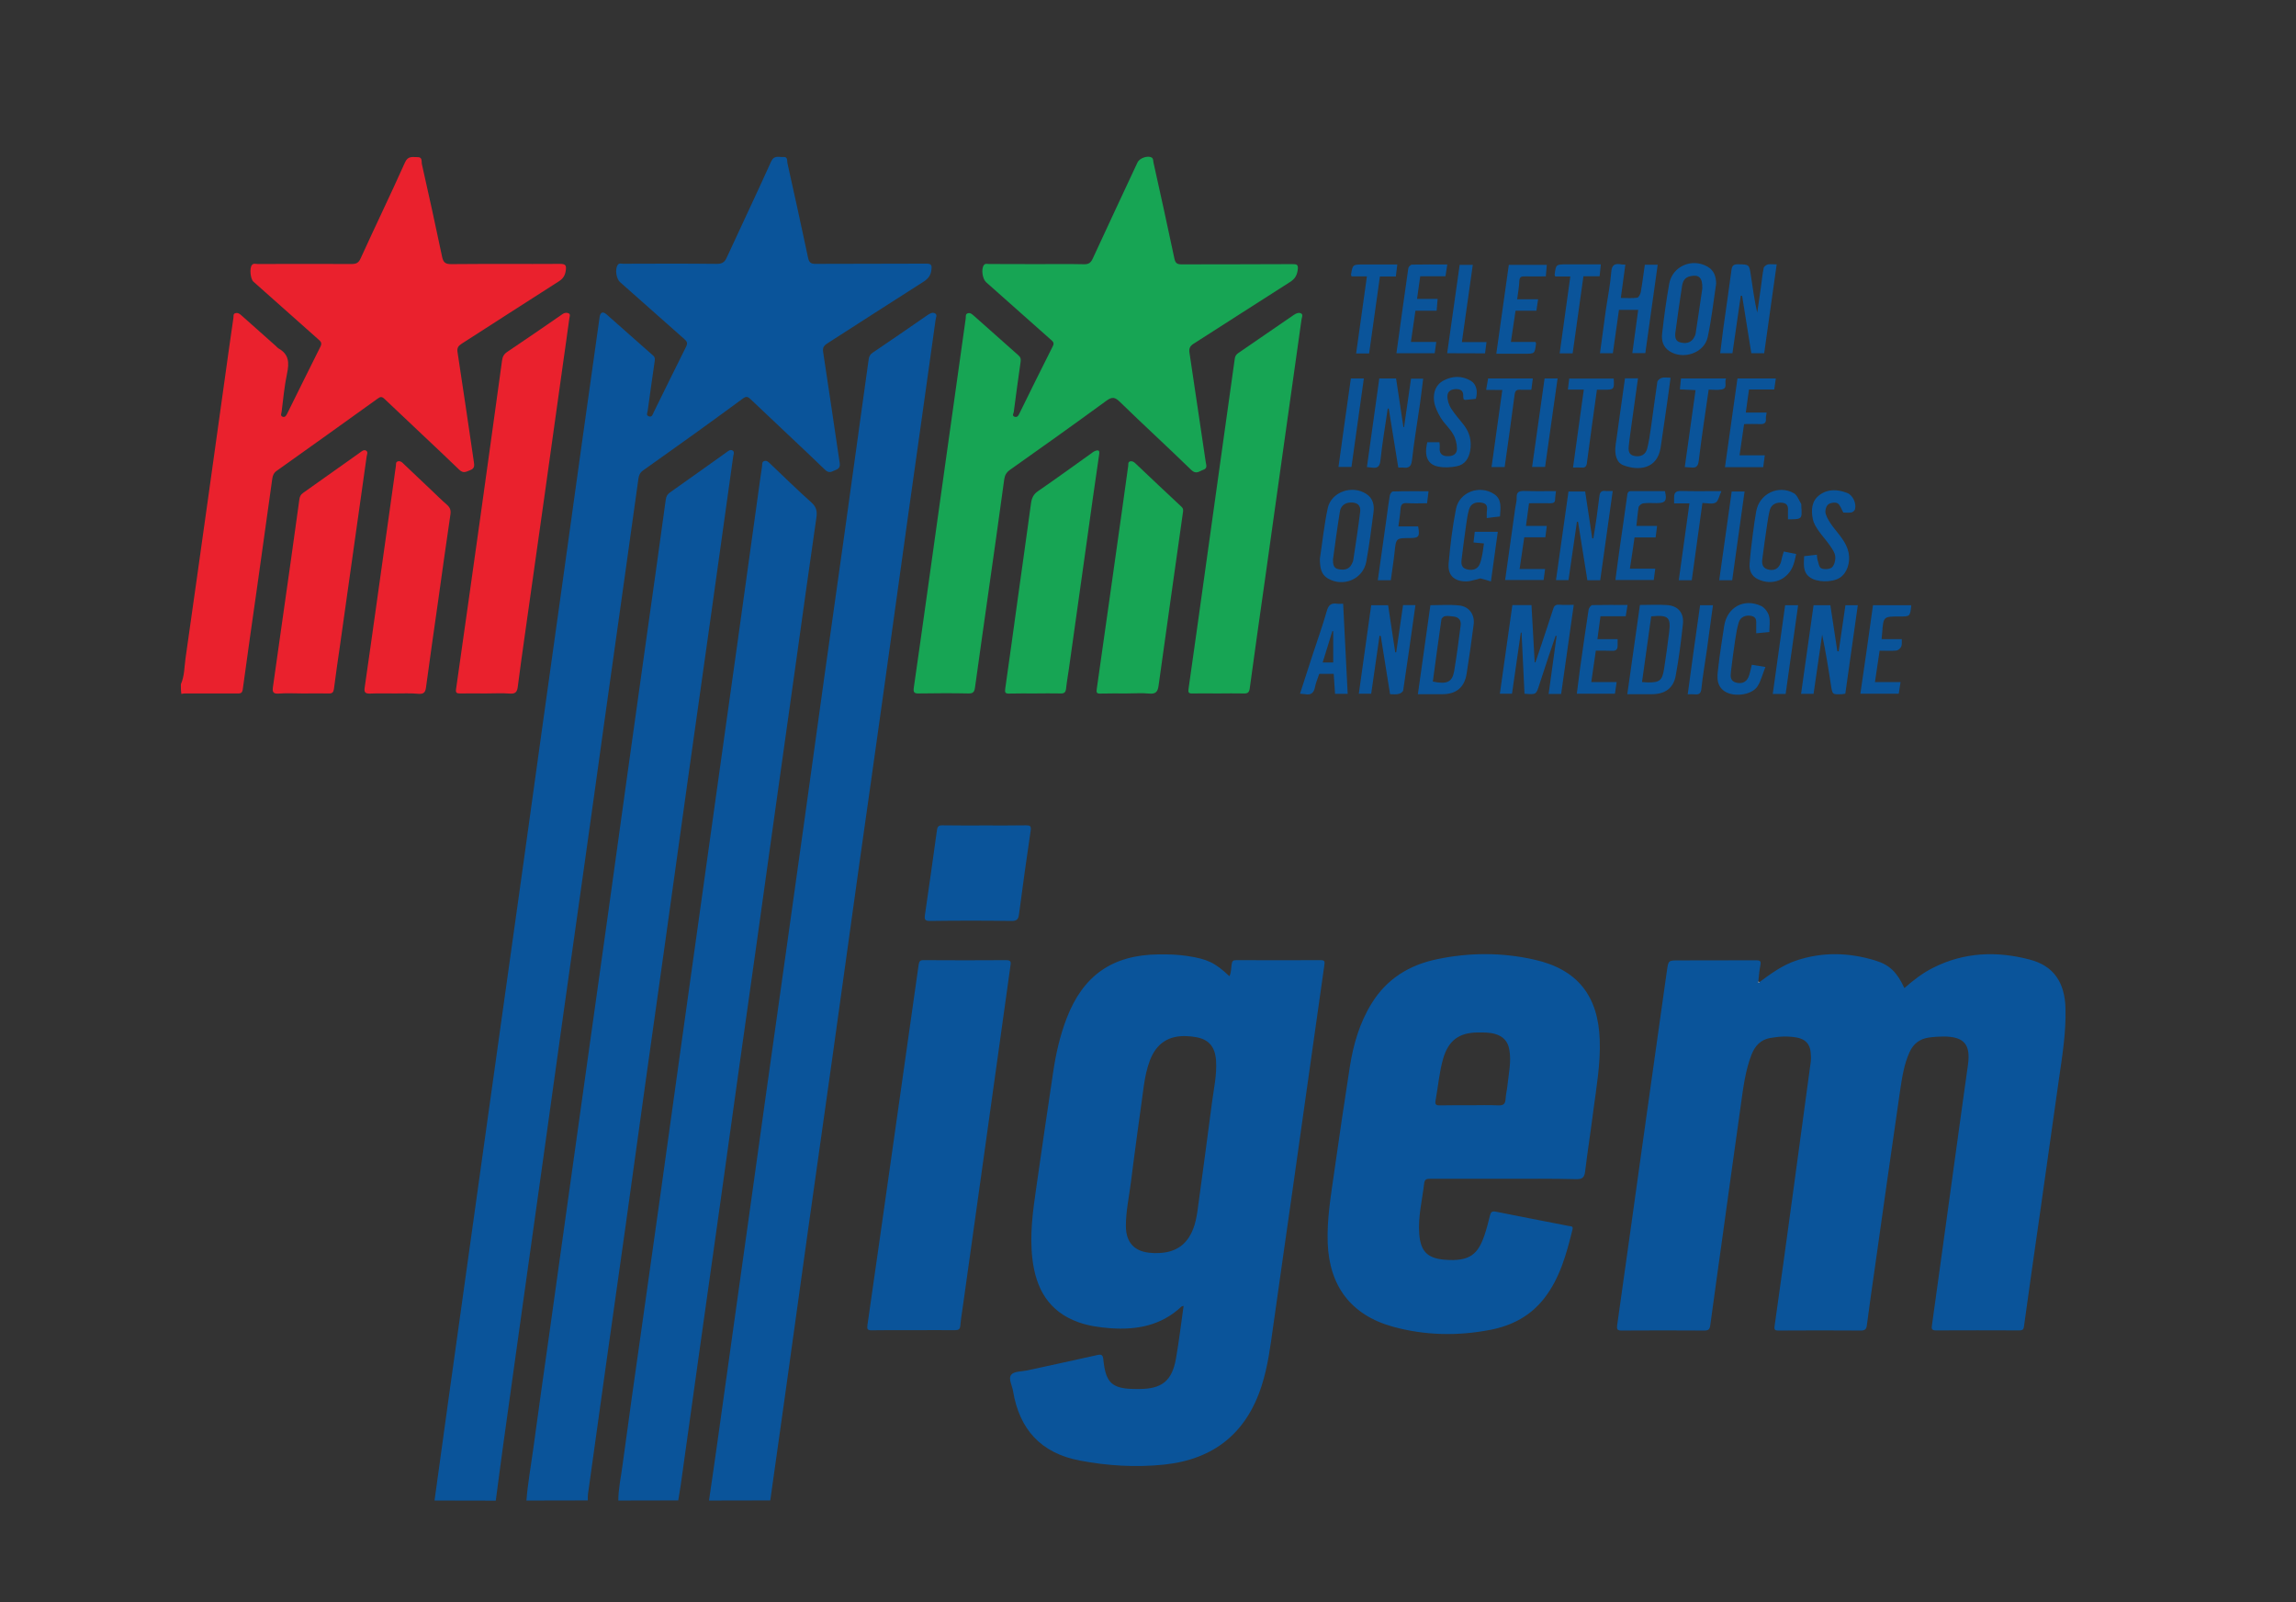 <svg version="1.1" id="Layer_1" xmlns="http://www.w3.org/2000/svg" x="0" y="0" viewBox="0 0 1873.7 1307.1" xml:space="preserve"><rect x="0" y="0" width="1873.7" height="1307.1" fill="#333333" stroke="none"/><style>.st0{fill:#0a549a}.st1{fill:#ea212d}.st2{fill:#17a554}</style><path class="st0" d="M354.6 1224.3c3.8-27.5 7.6-55.1 11.4-82.6 4.5-32.5 9.1-64.9 13.6-97.4 5.1-36.8 10.3-73.5 15.4-110.3 5.2-36.9 10.3-73.8 15.5-110.8 5.6-39.7 11.1-79.4 16.7-119.2 5.1-36.8 10.2-73.5 15.3-110.3 5.5-39.6 11.1-79.1 16.6-118.7 5.2-36.9 10.2-73.9 15.4-110.8 4.9-35.1 9.9-70.2 14.8-105.3.6-4.2 2.6-5.1 5.8-2.3 12.6 11.1 25.1 22.3 37.8 33.4 2.1 1.8 1.5 3.8 1.2 5.9-1.8 13-3.8 26-5.5 39.1-.2 1.5-1.6 3.9.9 4.7 2.7.9 3.2-1.7 4-3.4 8.8-17.7 17.4-35.5 26.3-53.2 1.6-3.1.9-4.5-1.4-6.5-17.5-15.4-34.9-30.9-52.4-46.4-3.1-2.8-4.2-10.4-2-13.9 1.2-1.9 3-1.1 4.5-1.1 25.5-.1 51-.2 76.5.1 4.4 0 6.4-1.4 8.1-5.2 12-26.1 24.4-52.1 36.2-78.3 2.5-5.5 6.4-3.4 10-3.7 3.7-.3 2.9 3 3.3 5 5.7 25.7 11.4 51.3 16.8 77 .8 3.9 2.1 5.3 6.4 5.2 30-.2 60 0 90-.2 4.3 0 4.8 1.3 4.3 5.1-.5 4.5-2.6 7.2-6.5 9.7-26.3 16.7-52.4 33.6-78.6 50.4-2.9 1.9-3.8 3.6-3.2 7.2 4.6 29.9 8.9 59.9 13.4 89.9.5 3.1-.1 4.9-3.3 6.1-3 1.1-5 3.2-8.6-.2-20.1-19.4-40.7-38.4-60.9-57.7-2.2-2.1-3.6-2.3-6.2-.4-26.8 19.8-54.2 39.4-81.6 58.8-2.5 1.8-3.2 4-3.6 6.6l-11.4 81.6c-5.5 39.4-11.1 78.8-16.6 118.2-5.5 39.4-10.9 78.8-16.5 118.2-5.5 39.2-11.1 78.4-16.6 117.7-5.5 39.2-10.9 78.5-16.4 117.7-5.9 41.9-11.8 83.7-17.6 125.6l-15.3 109.8c-2.1 15-4 30-6 45-16.6-.1-33.3-.1-50-.1z"/><path class="st0" d="M578.6 1224.3c2.3-16 4.7-31.9 6.9-47.9 4.2-29.8 8.3-59.7 12.5-89.5 4.5-32.1 9-64.3 13.5-96.4l13.5-96.9c4.8-34.6 9.7-69.2 14.6-103.8 5.6-39.7 11.1-79.4 16.7-119.2 5.5-39.4 10.9-78.8 16.4-118.2 5.2-36.9 10.4-73.8 15.6-110.8 5.5-39.4 11-78.8 16.4-118.2 1.4-10.1 2.8-20.1 4.2-30.2.3-2.5 1.3-4.2 3.5-5.6 14.9-10.1 29.7-20.2 44.5-30.5 1.9-1.3 4-2.5 6-1.5 2.3 1.1.8 3.6.6 5.4-7.4 53.4-15 106.8-22.5 160.2-6.5 46.5-12.9 93-19.4 139.5-6.8 49-13.8 97.9-20.7 146.8-7.2 51.3-14.2 102.5-21.4 153.8-6.5 46.3-13.1 92.6-19.6 138.9-6.5 46.5-12.9 93-19.4 139.5-3.9 28.2-7.9 56.4-11.9 84.5-16.6.1-33.3.1-50 .1zm-149 0c1.1-13.9 3.6-27.7 5.5-41.6 4.4-32.5 9-65 13.6-97.4 5.1-36.8 10.3-73.5 15.4-110.3 5.2-36.9 10.3-73.8 15.5-110.8 5.6-39.7 11.1-79.4 16.7-119.2 5.1-36.8 10.2-73.5 15.3-110.3 5.5-39.6 11.1-79.1 16.6-118.7 5.1-36.1 10.2-72.2 15.1-108.3.4-2.8 1.4-4.5 3.6-6 15.2-10.7 30.4-21.6 45.6-32.4 1.6-1.2 3.5-2.9 5.4-1.7 1.8 1.1.6 3.4.4 5.1-6.2 44.8-12.5 89.7-18.8 134.5-5.8 41.4-11.7 82.7-17.5 124.1-6.5 46.6-13 93.3-19.5 139.9-5.1 36.8-10.4 73.5-15.5 110.3-5.5 39.4-10.9 78.8-16.4 118.2-5.5 39.2-11.1 78.4-16.6 117.7-4.8 34-9.5 67.9-14.2 101.9-.2 1.6-.1 3.3-.1 4.9-16.7.1-33.4.1-50.1.1zm75 0c0-9.7 2.2-19.1 3.4-28.7 5-37.3 10.3-74.5 15.6-111.8 5.2-36.9 10.4-73.8 15.6-110.8 5.2-36.9 10.3-73.9 15.4-110.8 5.5-39.6 11.1-79.1 16.6-118.7 5.1-36.8 10.2-73.5 15.4-110.3l15.6-111.3c5.5-39.4 11-78.8 16.4-118.2 1.1-7.7 2.1-15.5 3.3-23.2.2-1.5-.3-3.6 1.7-4.3 2-.7 3.4.6 4.8 2 11.2 10.7 22.3 21.5 33.8 31.8 4.2 3.8 4.8 7.4 4 12.6-5.7 39.2-11.1 78.4-16.6 117.7-5.5 39.4-11.1 78.8-16.6 118.2-5.2 36.8-10.3 73.5-15.4 110.3-4.9 34.8-9.8 69.5-14.7 104.3l-15.3 109.8c-5.5 39.6-11.1 79.1-16.7 118.7-5.1 36.8-10.2 73.5-15.4 110.3-.6 4.1-1.3 8.2-2 12.3-16.2.1-32.5.1-48.9.1z"/><path class="st1" d="M147.6 558.3c3-6.8 2.8-14.1 3.8-21.2 6.4-44.6 12.6-89.3 18.9-134 5.4-38.9 10.9-77.8 16.3-116.7 1.3-9.1 2.6-18.1 3.9-27.2.2-1.4-.4-3.2 1.7-3.7 2-.5 3.5.6 4.9 1.9 9.3 8.3 18.6 16.6 28 24.9.7.7 1.4 1.5 2.2 2 8.5 4.7 8.8 11.6 7 20.2-2.2 10.4-3.2 21.1-4.5 31.6-.2 1.3-1.2 3.1.8 3.9 2 .7 2.9-.8 3.7-2.4 9.1-18.3 18.1-36.7 27.3-55 1.4-2.9 0-4.1-1.8-5.7-17.7-15.7-35.4-31.4-53-47.1-2.5-2.2-3.3-11.1-1.2-13.6 1.3-1.6 3.1-.8 4.7-.8 25.5-.1 51-.1 76.5 0 3.8 0 5.8-.8 7.5-4.6 11.9-26.2 24.5-52.1 36.2-78.3 2.5-5.6 6.3-4.2 10.1-4.3 4.4-.2 3.2 3.7 3.7 5.8 5.7 25.1 11.2 50.3 16.5 75.6 1 4.6 2.7 5.9 7.4 5.9 29.7-.3 59.3 0 89-.2 4.7 0 5 1.6 4.5 5.5-.6 4.1-2.3 6.7-5.9 8.9-26.4 16.8-52.6 33.8-79 50.7-2.8 1.8-4 3.4-3.4 7.1 4.6 29.8 8.9 59.6 13.3 89.4.4 2.9.8 5.3-3 6.7-3.3 1.2-5.4 3-9-.4-20.1-19.4-40.7-38.4-60.9-57.7-2.3-2.2-3.5-1.8-5.7-.2-27.3 19.6-54.6 39.2-82.1 58.7-2.5 1.7-3.4 3.8-3.8 6.5-4.1 29.3-8.2 58.7-12.3 88-4 28-8 56-11.8 84-.5 3.5-2.3 3.3-4.7 3.3h-43c-.8 0-1.6.3-2.4.4-.4-2.6-.4-5.2-.4-7.9z"/><path class="st0" d="M1435.7 801.4c9.4-6.9 18.7-13.8 29.9-17.6 21.6-7.3 43.3-6.7 64.8-.1 11.9 3.6 17.9 9.9 23.7 22.5 7.3-6.4 14.9-12.3 23.5-16.6 25.4-12.8 51.9-13.7 78.7-6.7 19.7 5.1 28.8 18.7 29.3 40.1.5 19.9-2.8 39.5-5.6 59.1-5.1 36.6-10.3 73.2-15.5 109.7-4.3 30.2-8.7 60.3-12.8 90.5-.4 2.7-1.4 3.2-3.8 3.2-22.7-.1-45.3-.1-68 0-3.6 0-3.7-1.4-3.3-4.1 3.5-25.1 7-50.1 10.4-75.2 4.8-35.1 9.7-70.2 14.5-105.3l4.5-32.1c2.3-16.6-3.1-23-19.8-23.1-4.1 0-8.3.3-12.4.9-7.3 1.1-12.4 5.1-15.5 11.9-4.5 10-6.1 20.7-7.7 31.4-7 48.4-13.9 96.9-20.7 145.3-2.2 15.3-4.4 30.6-6.4 46-.4 3.3-1.5 4.4-4.9 4.4-22.3-.2-44.7-.1-67 0-2.9 0-3.9-.3-3.4-3.7 5.1-35.9 10-71.9 14.9-107.8 4.9-35.9 9.8-71.9 14.6-107.8.3-2.6.2-5.3-.1-8-.7-6.6-4.4-10.4-11-11.7-7.3-1.4-14.6-1-21.9.3-7.8 1.3-12.5 6.4-15.3 13.5-5.2 13.3-6.8 27.4-8.8 41.4-5.3 37.4-10.4 74.8-15.6 112.2-3.1 22.4-6.3 44.8-9.3 67.2-.4 3.3-1.3 4.4-4.8 4.4-22.5-.2-45-.1-67.5 0-3.3 0-4.1-.7-3.7-4.2 6.7-47.1 13.2-94.3 19.8-141.4 6.5-46.5 13.1-92.9 19.6-139.4l1.2-8.4c1.2-8.6 1.2-8.6 9.5-8.6 21 0 42 0 63-.1 3.1 0 4.6.3 3.8 4-.9 4.4-1.2 8.9-1.7 13.4 0 .4.1.8.1 1.3.3-.4.5-.6.7-.8zm-432.4-4.9c1.6-3.2 1.3-6.8 1.9-10.2.4-2.3 1.3-2.9 3.6-2.9 23 .1 46 .1 69 0 3.1 0 3.4 1 3 3.8-3.6 25.2-7.1 50.4-10.7 75.6-5.2 36.6-10.3 73.2-15.5 109.7-5.2 36.6-10.5 73.2-15.6 109.7-2.3 16.3-4.3 32.6-9.4 48.4-12.5 39-39.4 60.2-79.7 64.4-23 2.4-45.8 1-68.6-3.3-31.8-6-49.4-25.4-54.6-56.8-.7-4.5-4.1-10.1-1.4-13.3 2.3-2.8 8.3-2.5 12.7-3.4 19.2-4.2 38.4-8.3 57.5-12.6 3.5-.8 4.5 0 4.9 3.6 1.9 19.4 7.2 24.1 26.7 24.1h2.5c18.6 0 26.9-6.6 30.1-25 2.5-14.1 4.1-28.3 6.2-42.8-.9.3-1.5.3-1.7.5-16.5 15.6-36.6 19.3-58.3 17.7-8.8-.7-17.5-1.9-25.9-4.9-24.3-8.7-34.7-27.5-37.5-51.8-2.3-19.6.4-38.9 3.2-58.2 4.5-31.5 9.1-62.9 13.8-94.3 2.2-14.8 5.5-29.4 10.9-43.5 13.5-35.2 37.4-51.9 75.1-52.3 7.8-.1 15.6.1 23.4 1.3 16.5 2.5 22.6 5.4 34.4 16.5zm-59.5 225.9c16.2 0 26.2-7.4 31-22.9 1.4-4.6 2.2-9.4 2.8-14.2 3.9-28.7 7.8-57.3 11.5-86 1.5-11.2 4-22.3 3.3-33.7-.7-11.4-5.8-17.4-16-19.3-2.6-.5-5.3-.8-7.9-.9-14.8-.7-24.8 5.9-30.1 19.8-2.5 6.6-3.9 13.4-4.9 20.3-3.6 26.4-7.3 52.7-10.6 79.1-1.5 11.9-4.1 23.6-4.1 35.6 0 14 7.4 21.5 21.5 22.1 1.2.2 2.3.1 3.5.1zm283.7-60.6H1167c-2.9 0-4.4.4-4.8 3.9-1.6 13.7-5.1 27.2-4 41.1 1.1 14 6.5 19.8 20.5 21 21.3 1.8 27.6-4.9 32.8-20.2 1.8-5.2 3.1-10.5 4.4-15.8.7-2.7 1.6-3.8 4.7-3.2 19.9 4 39.8 7.8 59.7 11.7 1.5.3 3.7 0 3 2.7-4.9 19.9-10.2 39.7-23.1 56.3-11.2 14.4-26.3 22.3-43.8 25.7-26.7 5.2-53.4 4.7-79.6-2.5-34.1-9.4-52-33-53.3-68.4-.7-19.5 2.6-38.5 5.3-57.6 4.1-28.8 8.3-57.6 12.8-86.4 2.9-18.2 8-35.7 17.8-51.5 12.3-19.9 30.6-31.2 53-35.9 26.5-5.6 53.3-5.7 79.8.3 35.1 7.9 52.1 29.5 53.3 65.5.7 19.4-2.7 38.5-5.2 57.6-2.1 16.5-4.7 33-6.7 49.5-.6 4.8-1.9 6.6-7.2 6.5-19.6-.5-39.3-.3-58.9-.3zm-28.3-60c7.8 0 15.7-.3 23.5.1 4.5.2 5.8-1.5 6-5.6.2-3.6 1.2-7.2 1.5-10.8 1-9.7 3.3-19.4 1.5-29.2-1.2-6.8-5.2-10.9-11.7-12.7-4.5-1.3-9.2-1.2-13.9-1.2-15.5.1-24.1 6.6-28.4 21.4-3.2 11.2-4.1 22.9-6.2 34.3-.6 3.4.8 3.9 3.7 3.8 8-.2 16-.1 24-.1z"/><path class="st2" d="M846.6 215.5c12.7 0 25.3-.2 38 .1 3.7.1 5.5-1.1 7.1-4.5 12.1-26.3 24.4-52.4 36.6-78.6 1.6-3.5 8.3-5.8 11.5-4 1.5.9 1.2 2.6 1.5 4 5.8 26.1 11.6 52.3 17.1 78.5.8 3.7 2.2 4.7 5.9 4.7 30-.1 60 0 90-.2 3.8 0 5.5.1 4.7 5-.7 4.7-2.6 7.3-6.4 9.7-26.3 16.7-52.4 33.6-78.6 50.3-3 1.9-3.8 3.9-3.3 7.3 4.5 29.8 8.8 59.6 13.3 89.4.4 2.4 1.5 4.9-2 6.1-3.3 1.1-5.8 4.1-9.9.1-19.2-18.7-39-36.8-58.2-55.5-3.9-3.8-6.2-4.4-10.9-1-26.1 19.1-52.4 37.8-78.7 56.4-3 2.1-4.3 4.4-4.8 8-4.3 31.7-8.8 63.3-13.3 94.9-3.5 24.9-7.1 49.7-10.5 74.6-.5 3.7-1.5 5.1-5.4 5-13.5-.3-27-.2-40.5 0-3.6.1-4.6-.9-4.1-4.5 3.6-24.7 7-49.4 10.5-74.1 5.2-36.9 10.3-73.8 15.5-110.7 5.4-38.9 10.9-77.8 16.4-116.7.2-1.5-.4-3.6 1.7-4.2 2-.6 3.4.7 4.8 1.9 12.2 10.9 24.4 21.7 36.6 32.5 1.8 1.6 2 3 1.7 5.2-2 13.7-3.8 27.4-5.6 41-.2 1.2-1.6 3 .6 3.8 1.9.6 2.9-.3 3.8-2.2 9.1-18.5 18.2-37 27.5-55.4 1.4-2.7 0-3.8-1.7-5.3-17.6-15.6-35.1-31.2-52.7-46.8-3.1-2.7-4.2-10.8-1.9-14 1.1-1.5 2.8-.9 4.2-.9 13.2.1 26.4.1 39.5.1z"/><path class="st0" d="M745.4 1085.3c-11.3 0-22.7-.1-34 .1-3.6.1-3.9-1.1-3.5-4.3 6.7-46.3 13.2-92.6 19.8-138.9 7.3-51.7 14.7-103.5 22-155.2.4-2.6 1.2-3.7 4-3.6 22.5.1 45 .2 67.5 0 3.9 0 3.9 1.7 3.4 4.5-3.2 22.7-6.4 45.5-9.5 68.2-4.8 34.6-9.7 69.2-14.5 103.8-4.9 34.8-9.7 69.5-14.6 104.3-.8 5.8-1.8 11.5-2.3 17.3-.3 3.1-1.4 3.8-4.3 3.8-11.3-.1-22.6 0-34 0z"/><path class="st1" d="M396.4 565.8c-7 0-14-.1-21 0-2.7 0-3.7-.5-3.2-3.7 6.8-47.4 13.4-94.9 20.1-142.3 5.8-41.9 11.7-83.7 17.4-125.6.4-3.2 1.6-5.4 4.4-7.2 14.4-9.6 28.6-19.5 42.9-29.3.7-.5 1.4-.9 2-1.4 1.6-1.2 3.6-1.4 5.2-.6 1.5.9.6 2.8.4 4.2-1.7 12.9-3.6 25.7-5.4 38.6-4.9 34.8-9.7 69.5-14.6 104.3-5.5 38.7-11 77.4-16.4 116.1-1.9 13.7-3.9 27.3-5.6 41-.5 4.3-1.6 6.4-6.6 6-6.5-.5-13.1-.1-19.6-.1z"/><path class="st2" d="M994.4 565.8c-7.2 0-14.3-.1-21.5 0-2.7.1-3.4-.8-3-3.5 4.5-31.3 8.8-62.6 13.2-93.9 5.2-37.2 10.4-74.5 15.6-111.7 3-21.4 6-42.8 9-64.3.3-2 1.3-3.3 2.9-4.4 15.1-10.3 30.2-20.7 45.3-31.1 1.9-1.3 4.2-2.2 6-1.1 1.7 1 .4 3.4.2 5.1l-14.4 102.3c-5.1 36.6-10.3 73.2-15.4 109.8-4.2 29.5-8.4 59-12.4 88.5-.5 3.5-1.6 4.4-4.9 4.3-7-.2-13.8 0-20.6 0z"/><path class="st1" d="M247 565.8c-6.5 0-13-.4-19.5.1-5.1.4-5.3-1.8-4.7-5.8 2.7-18.6 5.3-37.2 7.9-55.8 4.6-32.3 9.2-64.5 13.6-96.8.3-2.4 1.1-3.9 3-5.3 15.5-10.9 30.9-21.9 46.4-32.9 1.5-1.1 3.1-2.6 4.9-1.7 2.1 1.1.8 3.3.6 4.9-7.2 51.5-14.5 103.1-21.8 154.6-1.7 11.7-3.4 23.4-4.9 35.1-.4 2.7-1.4 3.7-4.1 3.6-7.1-.1-14.2 0-21.4 0z"/><path class="st2" d="M844.5 565.8c-7 0-14-.1-21 .1-2.9.1-3.6-.8-3.2-3.7 3.6-25.3 7.1-50.7 10.6-76.1 3.5-25.2 7.1-50.4 10.5-75.6.6-4.2 2-7.2 5.6-9.7 14.7-10.1 29.1-20.6 43.6-30.9.9-.7 1.9-1.5 2.9-1.9 2.5-.9 4.1-1 3.5 2.7-3.5 23.7-6.8 47.4-10.1 71.1-4.9 34.4-9.7 68.8-14.5 103.2-.8 5.6-1.8 11.2-2.4 16.8-.3 3-1.5 4.2-4.7 4-6.8-.2-13.8 0-20.8 0z"/><path class="st1" d="M322.2 565.8c-6.7 0-13.3-.2-20 .1-3.8.1-5.3-.7-4.6-4.9 3.3-22.6 6.4-45.1 9.6-67.7 4.8-34.4 9.6-68.9 14.5-103.3.5-3.3.8-6.6 1.4-9.9.2-1.3-.4-3.2 1.7-3.7 1.8-.4 3.1.5 4.3 1.8 7.7 7.4 15.5 14.7 23.2 22 4.1 3.9 8.1 7.9 12.4 11.6 2.5 2.2 3.4 4.4 2.9 7.8-3.6 24.4-7 48.8-10.4 73.2-3.2 22.6-6.5 45.1-9.5 67.7-.5 3.9-1.4 5.9-6 5.6-6.5-.6-13-.3-19.5-.3z"/><path class="st2" d="M919.4 565.8c-7.2 0-14.3-.1-21.5.1-2.8.1-3.3-.8-2.9-3.5 6.9-48.1 13.6-96.2 20.4-144.2 1.8-12.7 3.5-25.4 5.3-38.1.2-1.3-.4-3.2 1.7-3.7 1.6-.3 2.8.4 4 1.5 12.6 11.9 25.1 23.8 37.8 35.6 1.7 1.6 1.4 3.2 1.1 5-6.6 46.9-13.3 93.9-19.8 140.8-.7 5-2.2 7.1-7.6 6.6-6.1-.6-12.3-.1-18.5-.1z"/><path class="st0" d="M803.6 673.5c11.2 0 22.3.1 33.5-.1 3.2 0 4.6.2 4 4.3-3.4 22.7-6.5 45.4-9.5 68.1-.5 4.2-1.7 5.7-6.3 5.6-22.1-.3-44.3-.3-66.4 0-4.1 0-4.6-1.2-4.1-4.8 3.4-23 6.6-46.1 9.8-69.1.4-3.1 1.4-4.2 4.6-4.1 11.5.2 23 .1 34.4.1z"/><path d="M1435.7 801.4l-.6.6c0-.4-.1-.8-.1-1.3l.7.7z" fill="#fdfefe"/><path class="st0" d="M1274 566.2h-10.2c2.2-15.9 4.3-31.6 6.5-47.3-.3-.1-.6-.2-.8-.2l-6 17.7c-2.5 7.4-4.9 14.8-7.3 22.2-2.6 8.2-2.6 8.2-12.1 7.4-.8-16.5-1.6-33.2-2.4-49.8-.2 0-.4-.1-.6-.1-2.4 16.5-4.8 33.1-7.2 49.9h-9.9c3.4-24.2 6.8-48.1 10.2-72.3h15.6c.9 15.6 1.7 31.1 2.6 46.6.2.1.4.1.6.2 2-6 4.1-12 6.1-18.1 2.8-8.5 5.7-17 8.4-25.5.8-2.7 2.1-3.7 4.9-3.5 3.8.3 7.6.1 11.9.1-3.5 24.6-6.9 48.5-10.3 72.7zm31.9-92.8h-10.5c-2.6-15.9-5.1-31.8-7.6-47.6-.3 0-.6-.1-.9-.1-2.3 15.8-4.6 31.6-6.9 47.6h-10.2c3.4-24.3 6.8-48.2 10.2-72.3h13.6c1.9 12.8 3.9 25.5 5.8 38.2.3 0 .6.1.9.1.9-5.8 1.9-11.6 2.7-17.4.8-5.6 1.5-11.2 2.2-16.8.3-3.1 1.4-5 5-4.5 1.6.2 3.3 0 5.9 0-3.4 24.5-6.8 48.5-10.2 72.8zm144-257.7c-3.5 24.7-6.8 48.4-10.2 72.5h-10.5c-2.5-15.5-5-31.1-7.5-46.8-.4 0-.7-.1-1.1-.1-2.2 15.5-4.5 31.1-6.8 46.9h-10c.8-6.7 1.6-13.4 2.5-20 2.2-15.9 4.6-31.9 6.7-47.8.4-3.4 1.5-4.8 5.2-4.8 9.2.2 9.3 0 10.6 8.9 1.5 10.2 2.9 20.3 5.2 30.6 1-6.9 2.1-13.7 3-20.6.8-5.3 1.2-10.6 2.3-15.8.2-1.2 2.1-2.6 3.5-3 2-.3 4.3 0 7.1 0zm56 350.3c-1.2.2-2 .3-2.8.4-7.8.3-7.7.3-8.9-7.3-2.1-13.8-4.3-27.5-7.2-41.3-2.3 16-4.6 32.1-7 48.3h-10.2c3.4-24.2 6.8-48.1 10.2-72.3h13.7c1.9 12.7 3.8 25.1 5.7 37.5.4.1.7.1 1.1.2 1.8-12.5 3.7-25.1 5.5-37.7h10.1c-3.4 24.3-6.8 48.2-10.2 72.2zm-371.5.4c-2.6-16.1-5.1-31.8-7.6-47.5-.3-.1-.7-.1-1-.2-2.3 15.6-4.5 31.3-6.8 47.3h-10.1c3.4-24.1 6.7-48 10.1-72.2h13.8c1.9 13 3.9 25.7 5.8 38.4.3 0 .5.1.8.1 1.9-12.9 3.8-25.7 5.6-38.6h10.1c-3.3 23.4-6.5 46.5-10 69.6-.2 1.1-2.1 2.5-3.4 2.8-2.2.7-4.4.3-7.3.3zm-8.8-257.6h13.7c2 13.2 4 26.4 6 39.7h.5c1.9-13.1 3.8-26.1 5.7-39.5h9.9c-.9 6.9-1.6 13.7-2.6 20.5-2.2 15.3-4.8 30.5-6.5 45.8-.6 5.5-2.6 6.8-7.4 6.2-1-.1-2 0-3.8 0-2.6-16.1-5.2-32.1-7.8-48.2-.3 0-.6 0-.8.1-2.1 14.2-4.5 28.3-6 42.5-.6 5.4-2.9 6.2-7.2 5.6-1.1-.1-2.2-.3-3.8-.4 3.4-24.2 6.7-48 10.1-72.3zM1328 566.4c3.5-24.7 6.9-48.6 10.3-72.8 7.7 0 15-.4 22.3.1 8.7.6 13.7 6.3 12.8 15.2-1.5 14.2-3.3 28.3-5.9 42.4-1.9 10.3-8.7 15-19.3 15.1H1328zm19.5-63.5c-2.5 17.9-5 35.6-7.5 53.6 1.9.1 3.4.2 4.9.3 9.5.1 11.6-1.6 13.1-11 1.5-9.8 2.9-19.7 4.1-29.6 1.6-12.7-.5-14.6-14.6-13.3zm-190.4 63.5c3.5-24.6 6.8-48.4 10.2-72.6 7.9 0 15.7-.6 23.4.2 8.2.8 13 7.5 11.9 15.6-1.7 13.3-3.6 26.7-5.7 39.9-1.7 11.3-8.5 16.9-19.8 16.9h-20zm12.2-10.3c11.5 2.4 15.8.5 17.4-8.5 2.1-12.4 3.7-24.9 5.3-37.4.5-3.7-1.2-6.5-5.3-7.1-2.5-.3-5-.7-7.4-.4-1.1.1-2.9 1.7-3 2.7-2.5 16.9-4.7 33.8-7 50.7zm231.2-324.7c-2.2 14.6-3.8 29.3-6.9 43.7-2.8 13-20.2 18.8-31.4 11.3-5.1-3.4-6.4-8.7-5.8-14 1.5-13.7 3.4-27.3 5.8-40.9 2.6-14.4 18.8-21.3 31.5-13.8 5.2 3.1 6.7 8 6.8 13.7zm-11.3 4.1c.3-9.2-2.9-11.7-9.9-10.1-4.3.9-6 4-6.6 7.8-2 12.8-3.8 25.6-5.5 38.4-.4 3.3.1 6.8 3.8 7.7 4.1 1.1 8.4.9 11.1-3.3.8-1.2 1.5-2.7 1.7-4.1 2-12.8 3.8-25.6 5.4-36.4zM1077.1 456c1.9-12.4 3.4-27 6.4-41.3 2.9-13.5 20.2-19.4 31.8-11.5 5.2 3.5 6.3 9 5.6 14.6-1.7 13.5-3.5 27-5.9 40.4-2.6 14.4-18.8 21.2-31.5 13.7-5.3-3.2-6.3-8.3-6.4-15.9zm10.7.5c0 3.5.2 7.1 4.4 7.9 4.2.8 8.4.6 10.8-3.9.6-1.2 1.2-2.4 1.4-3.7 2-13.1 4-26.2 5.6-39.3.6-5.2-2.3-7.6-7.6-7.5-5.1.1-8.3 2.9-9 7.6-2.1 13-3.8 25.9-5.6 38.9zm238.6-240.6c-1.2 9.2-2.4 17.8-3.7 27.2 4.9 0 9.2.4 13.4-.2 1.2-.2 2.6-2.9 2.9-4.7 1.3-7.3 2.2-14.7 3.3-22.2h10.5c-3.4 24.2-6.7 47.9-10.1 72.1h-10.6c1.6-11.7 3.2-23.3 4.8-35.3h-15.7c-1.7 11.7-3.3 23.4-5 35.4h-10.5c1.6-11.8 3.1-23.3 4.7-34.7 1.5-10.5 3.7-21 4.5-31.5.4-5.9 2.8-7.1 7.7-6.4.9.3 1.9.2 3.8.3zm-113.1 206.8c0-2-.1-3.1 0-4.3.2-3.4 1.4-7.2-3.8-8.2-5.4-1-9.3.7-10.7 5.6-1.3 4.4-1.8 9.1-2.5 13.7-1.3 8.9-2.4 17.8-3.5 26.7-.5 3.7-.2 7.2 4.2 8.3 5.4 1.4 9.3-.4 10.9-5.1.9-2.5 1.4-5.1 1.9-7.7.5-2.6.7-5.2 1.2-8.3-2.8-.3-5.5-.5-8.5-.8.4-3 .7-5.7 1-8.7h18.8c-1.8 13.3-3.7 26.3-5.6 40.5-3.1-.9-5.7-1.8-8.3-2.4-.8-.2-1.8.4-2.7.6-3.1.6-6.1 1.8-9.2 1.8-10-.1-15.2-5.1-14.3-14.9 1.3-14.8 3.1-29.7 6-44.3 2.7-13.7 19.1-19.8 30.9-12.2 6.9 4.4 5.3 11.5 5 18.4-3.5.3-6.9.8-10.8 1.3zm112.8-114h10.6c-2.1 14.8-4.1 29.3-6.1 43.9-.5 3.8-1.1 7.6-1.4 11.3-.4 3.9-.1 7.4 5 8.2 4.8.8 8.7-1.1 10-6 1.4-5.4 2.2-11 3-16.6 1.8-12.6 3.4-25.3 5.3-37.9.2-1.3 2.2-2.9 3.7-3.3 2-.6 4.2-.1 7.1-.1-.7 5.5-1.4 10.5-2.1 15.5-2 13.8-3.9 27.6-6 41.4-2.7 17.6-17.8 19.3-30.4 14.5-5.5-2.1-7.5-8.7-6.3-16.9 1-6.4 1.8-12.8 2.7-19.2 1.6-11.6 3.2-23 4.9-34.8zm-226.3 257.4h-10.3c-.3-5.3-.7-10.7-1.1-16.3h-11.8c-1.2 3.7-2.8 7.2-3.5 10.9-.9 4.6-3.2 6.6-7.9 5.7-1.3-.2-2.5-.2-4.3-.4 3.6-11 7-21.7 10.5-32.4 3.8-11.6 8-23.2 11.3-34.9 1.4-5.1 3.7-6.9 8.6-6.1 1.3.2 2.6 0 4.8 0 1.3 24.6 2.5 48.7 3.7 73.5zM1088 515c-.2 0-.5-.1-.7-.1-2.6 8.4-5.2 16.8-7.9 25.6h8.6V515zm384.3-61.2c3.6-.4 6.8-.8 10.4-1.2.2 1.5.1 2.6.4 3.7.9 2.6 1.3 6.6 3.2 7.4 2.4 1.1 6.9.8 8.7-.8 2-1.8 3-5.9 2.7-8.9-.3-3.1-2.4-6.1-4.3-8.8-3-4.4-6.7-8.3-9.7-12.7-1.8-2.7-3.7-5.8-4.3-8.9-1.5-7.4-1.1-15 5.7-19.9 6.9-5 14.8-4.4 22.3-1.5 4.7 1.8 7.7 8.4 6.4 13.4-.3 1-1.8 2.3-2.9 2.5-2.4.4-4.9.1-6.6.1-1.7-2.9-2.6-6.4-4.8-7.6-1.9-1-6-.4-7.7 1.1-1.7 1.5-2.6 5.3-1.9 7.5 1.1 3.7 3.4 7.1 5.7 10.3 5.1 6.8 11.2 12.7 13 21.5 1.6 8-1.3 16.7-7.2 20.4-6.5 4.1-19.2 3.8-24.7-.6-5.6-4.2-4.6-10.4-4.4-17zm-307.5-93h9.9c.1 1.6.4 3.1.2 4.5-.4 4.3 1.5 6.6 5.8 6.9 5 .3 8.4-1.7 8.3-6.3-.1-3.9-1.1-8.2-3.1-11.6-2.8-4.9-7.3-8.7-10.2-13.5-2.5-4.2-4.8-8.9-5.4-13.6-.8-6.9 1.3-13.5 8.1-16.9 7.2-3.7 14.8-3.8 21.9.4 4.5 2.7 5.9 8.4 4.1 14.7-2.9.3-5.9.7-8.8.9-.3 0-.6-.3-1.2-.6-.1-.6-.3-1.4-.3-2.2.2-3.5-1-5.8-4.9-6-4.1-.2-7.8 1.1-8 5.5-.1 3.4 1.1 7.2 2.9 10.1 3.1 4.9 7.1 9.2 10.6 13.8 4.7 6.1 6.4 13 5.1 20.7-1.1 6.5-4.4 11.5-10.9 12.8-4.9 1-10.3 1.3-15.2.3-8.7-1.7-11.7-8.7-8.9-19.9zm294.3 62.9V418c.1-3.6.5-7.2-4.6-7.8-4.9-.6-8.9 1.3-10.2 5.9-1 3.7-1.5 7.5-2.1 11.2-1.4 9.5-2.8 19.1-4 28.6-.5 3.6-.2 7.2 4.1 8.6 5.2 1.6 9.1-.3 10.8-5.1.6-1.5.8-3.2 1.2-4.8.4-1.4.8-2.8 1.4-4.6 3.3.6 6.5 1.3 10.1 2-.7 3-1.2 5.8-2.1 8.4-4.2 12.6-17.3 18-29.3 12.1-5.1-2.5-7-7.1-6.6-12.4.6-8.3 1.6-16.5 2.7-24.8.8-6.1 1.6-12.2 2.7-18.2 2.6-14.2 18-21.8 30.7-14.7 2.7 1.5 4.1 5.6 5.9 8.6.3.5.2 1.3.2 2 .7 10.7.7 10.7-10.9 10.7zm-15.2 92c-3.7.3-6.9.6-10.7 1v-6.3c0-3.3.7-6.9-4-7.9-4.6-.9-8.8.9-10.2 5.1-1.4 4.6-2.2 9.3-2.9 14.1-1.3 8.7-2.5 17.4-3.5 26.1-.5 4.1-.8 8.1 4.8 9.3 4.9 1 8.5-1 10.1-6.3.8-2.5 1.3-5.1 2.1-8.4 3.2.5 6.5 1 11.1 1.8-2.2 5.5-3.5 10.9-6.2 15.4-4.8 8.1-21.6 9.7-28.6 3.3-5.8-5.3-4.3-12.3-3.6-18.8 1.2-11 3.1-22 4.7-33 2.2-15.4 15.9-23.3 30.2-16.7 2.8 1.3 5.5 4.9 6.4 8 1.2 4.2.3 8.7.3 13.3zm-304.3-227.5c3.2-23.4 6.4-46.4 9.7-69.4.2-1.1 1.9-2.9 2.9-2.9 9.5-.2 18.9-.1 28.9-.1-.5 3.5-1 6.4-1.5 9.6H1159c-.8 6.2-1.7 12-2.6 18.5h16.8c-.3 3.5-.6 6.4-.8 9.6h-17.3c-1.2 8.5-2.4 16.6-3.7 25.5h20.7c-.5 3.5-.9 6.2-1.3 9.2h-31.2zm278.3 20.6h31.3c-.4 3-.8 5.7-1.3 9h-20.6c-.9 6.4-1.7 12.3-2.6 18.8h17c-.3 2.1-.7 3.5-.6 4.9.4 4-1.8 4.7-5.2 4.5-4.1-.2-8.3 0-12.6 0-1.2 8.6-2.4 16.8-3.7 25.5h20.6c-.5 3.5-.9 6.5-1.3 9.7h-31.2c3.4-24.3 6.8-48.3 10.2-72.4zm110.6 185h31c.1.4.2.5.2.7-1 8.5-1 8.5-9.6 8.5-13.1 0-13.1 0-14.1 13.2-.1 1.6-.3 3.3-.5 5.3h16.5c-.1 2.4.3 4.5-.5 6.1-.6 1.4-2.4 3-3.9 3.2-4.3.4-8.6.1-13.7.1-1.3 8.4-2.5 16.7-3.8 25.6h20.9c-.5 3.5-1 6.4-1.5 9.5h-31.3c3.6-24.1 6.9-47.9 10.3-72.2zm-258.7-93.1c-.3 2.7-.7 4.6-.7 6.6 0 2.7-1.4 3.3-3.8 3.3-5.6-.1-11.3 0-17.5 0-.8 6.1-1.6 11.9-2.5 18.5h17c-.4 3.5-.8 6.2-1.2 9.3h-17.2c-1.3 8.6-2.5 16.9-3.8 25.9h20.8c-.5 3.3-.8 5.9-1.2 8.9h-31.4c2.8-19.7 5.5-39.4 8.3-59.1.4-2.6 1.2-5.3 1.1-7.9-.3-5.3 2.6-5.7 6.8-5.6 8.4.3 16.7.1 25.3.1zm65.6 28.4h16.9c-.4 3.4-.8 6.2-1.2 9.4h-17.2c-1.2 8.5-2.4 16.7-3.8 25.5h20.7c-.5 3.5-.8 6.2-1.2 9.2h-31.3c1.3-9.7 2.5-19.3 3.9-28.9 1.9-13.3 3.9-26.6 5.7-39.9.3-2.3.6-3.7 3.4-3.7 9.1.1 18.3 0 27.4 0 1.9 7.8.5 9.8-6.8 9.8-3.7 0-7.4-.3-11 .2-1.4.2-3.4 1.9-3.7 3.2-.8 4.9-1.1 9.8-1.8 15.2zm-97.3-184.9h17.1c-.5 3.3-.9 6.1-1.4 9.3h-17c-1.3 8.5-2.5 16.6-3.8 25.5h20.1c.3 1 .5 1.3.4 1.6-1.1 8-1.1 8-9 8h-23.4c3.4-24.3 6.8-48.2 10.2-72.5h31c-.3 3.1-.5 6.1-.8 9.4-6.2 0-11.8.1-17.5 0-2.6-.1-3.9.6-4.1 3.5-.2 4.8-1 9.5-1.8 15.2zm90.1 249.4c-.6 3.4-1 6-1.5 9.2h-20.6c-.9 6.4-1.7 12.3-2.5 18.7h16.5v5.3c0 3.1-1.4 4.4-4.6 4.2-4.3-.2-8.6-.1-13.2-.1-1.2 8.6-2.4 16.8-3.7 25.6h20.7c-.5 3.5-.9 6.4-1.4 9.5h-31.1c1-7.4 1.8-14.6 2.8-21.7 2.2-15.6 4.4-31.2 6.8-46.8.2-1.4 1.9-3.7 3-3.8 9.3-.2 18.8-.1 28.8-.1zm-162.4-92.8c-.4 3.5-.8 6.2-1.2 9.8-5.4 0-10.9.3-16.3-.1-4.1-.3-5.1 1.4-5.4 5.1-.3 4.5-1.1 8.9-1.7 13.9h16.1c1.5 8.3.6 9.5-6.6 9.5-11.6 0-11.4 0-12.7 12.2-.8 7.4-2 14.7-3 22.2h-10.6c2.4-17.5 4.9-34.7 7.3-51.9.8-5.8 1.5-11.5 2.5-17.2.2-1.3 1.6-3.3 2.4-3.3 9.7-.3 19.3-.2 29.2-.2zm126.4-175.4c-3 21.4-5.9 42.1-8.8 62.9h-10.6c2.9-20.8 5.7-41.4 8.7-62.7h-12.3c-.3-.9-.5-1.2-.5-1.5 1.1-8.4 1.1-8.4 9.7-8.4h28c-.4 3.5-.7 6.4-1 9.7h-13.2zm-176.7.1H1103c-.3-.7-.5-1.1-.5-1.3 1.4-8.4 1.4-8.4 10.3-8.4h27.5c-.4 3.5-.8 6.5-1.2 9.8h-13c-2.9 21-5.8 41.7-8.8 62.8h-10.6c2.9-21 5.8-41.6 8.8-62.9zm265.1 247.9H1370c2.9-20.9 5.8-41.5 8.7-62.7h-12.5v-4.6c-.1-3.8 1.2-5.6 5.5-5.5 10.4.3 20.9.1 33.1.1-1.9 4-2.5 8.2-4.8 9.4-2.7 1.5-6.8.3-10.7.3-2.9 21.1-5.8 41.9-8.7 63zm-5.7-92.3c2.9-21 5.8-41.6 8.8-62.8-4.4-.2-8.3-.4-12.8-.6.3-3.1.6-6 .9-8.9h36.8c-1.7 3.2 1.8 8-3.7 9-3.4.6-6.9.1-10.5.1-2.8 19.7-5.8 38.8-8.1 58.1-.6 4.9-2.4 5.9-6.5 5.4-1.4-.1-2.9-.2-4.9-.3zm-82.4-63.2h-13c.4-3.3.7-6 1.1-9h36.3c.5 8.7.3 9.1-7.8 9.1h-5.9c-1.4 9.8-2.7 19.3-4 28.8-1.4 10.3-2.8 20.7-4.2 31.1-.3 2.5-1.4 3.9-4.2 3.6-2.1-.2-4.2 0-7.1 0 2.9-21.4 5.8-42 8.8-63.6zm-79.7.2c.6-3.7 1.1-6.5 1.6-9.3h36.5c-.4 2.8-.7 5.5-1.2 9.2-3 0-6.1.1-9.1 0-3.2-.2-4.2 1-4.6 4.2-2.5 19.6-5.3 39.1-8.1 58.9h-10.7c3-21 5.9-41.7 8.8-62.9-4.2-.1-8.3-.1-13.2-.1zm-31.8-29.9c3.4-24.3 6.8-48.2 10.2-72.1h10.7c-3 21-5.9 41.7-8.9 63h20.1c-.5 3.4-.8 6.1-1.2 9.2-10.1-.1-20.2-.1-30.9-.1zm-78.6 20.6h10.6c-3.4 24.1-6.7 47.9-10.1 72.2h-10.6c3.3-24.2 6.7-48.1 10.1-72.2zm158.1 0h10.6c-3.4 24.1-6.7 47.9-10.2 72.2h-10.6c3.4-24.2 6.7-47.9 10.2-72.2zm126.9 185h10.5c-1.7 12.6-3.4 25-5.1 37.4-1.4 10.2-3.3 20.3-4.3 30.5-.4 4.1-1.9 5.2-5.5 4.8-1.8-.2-3.5 0-5.7 0 3.3-24.7 6.7-48.6 10.1-72.7zm69.8 72.4h-10.5c3.4-24.3 6.7-48.3 10.1-72.4h10.6c-3.4 24.3-6.8 48.3-10.2 72.4zm-43.6-92.8H1403c3.4-24.2 6.8-48.2 10.2-72.4h10.5c-3.4 24.2-6.7 48-10.1 72.4z"/></svg>